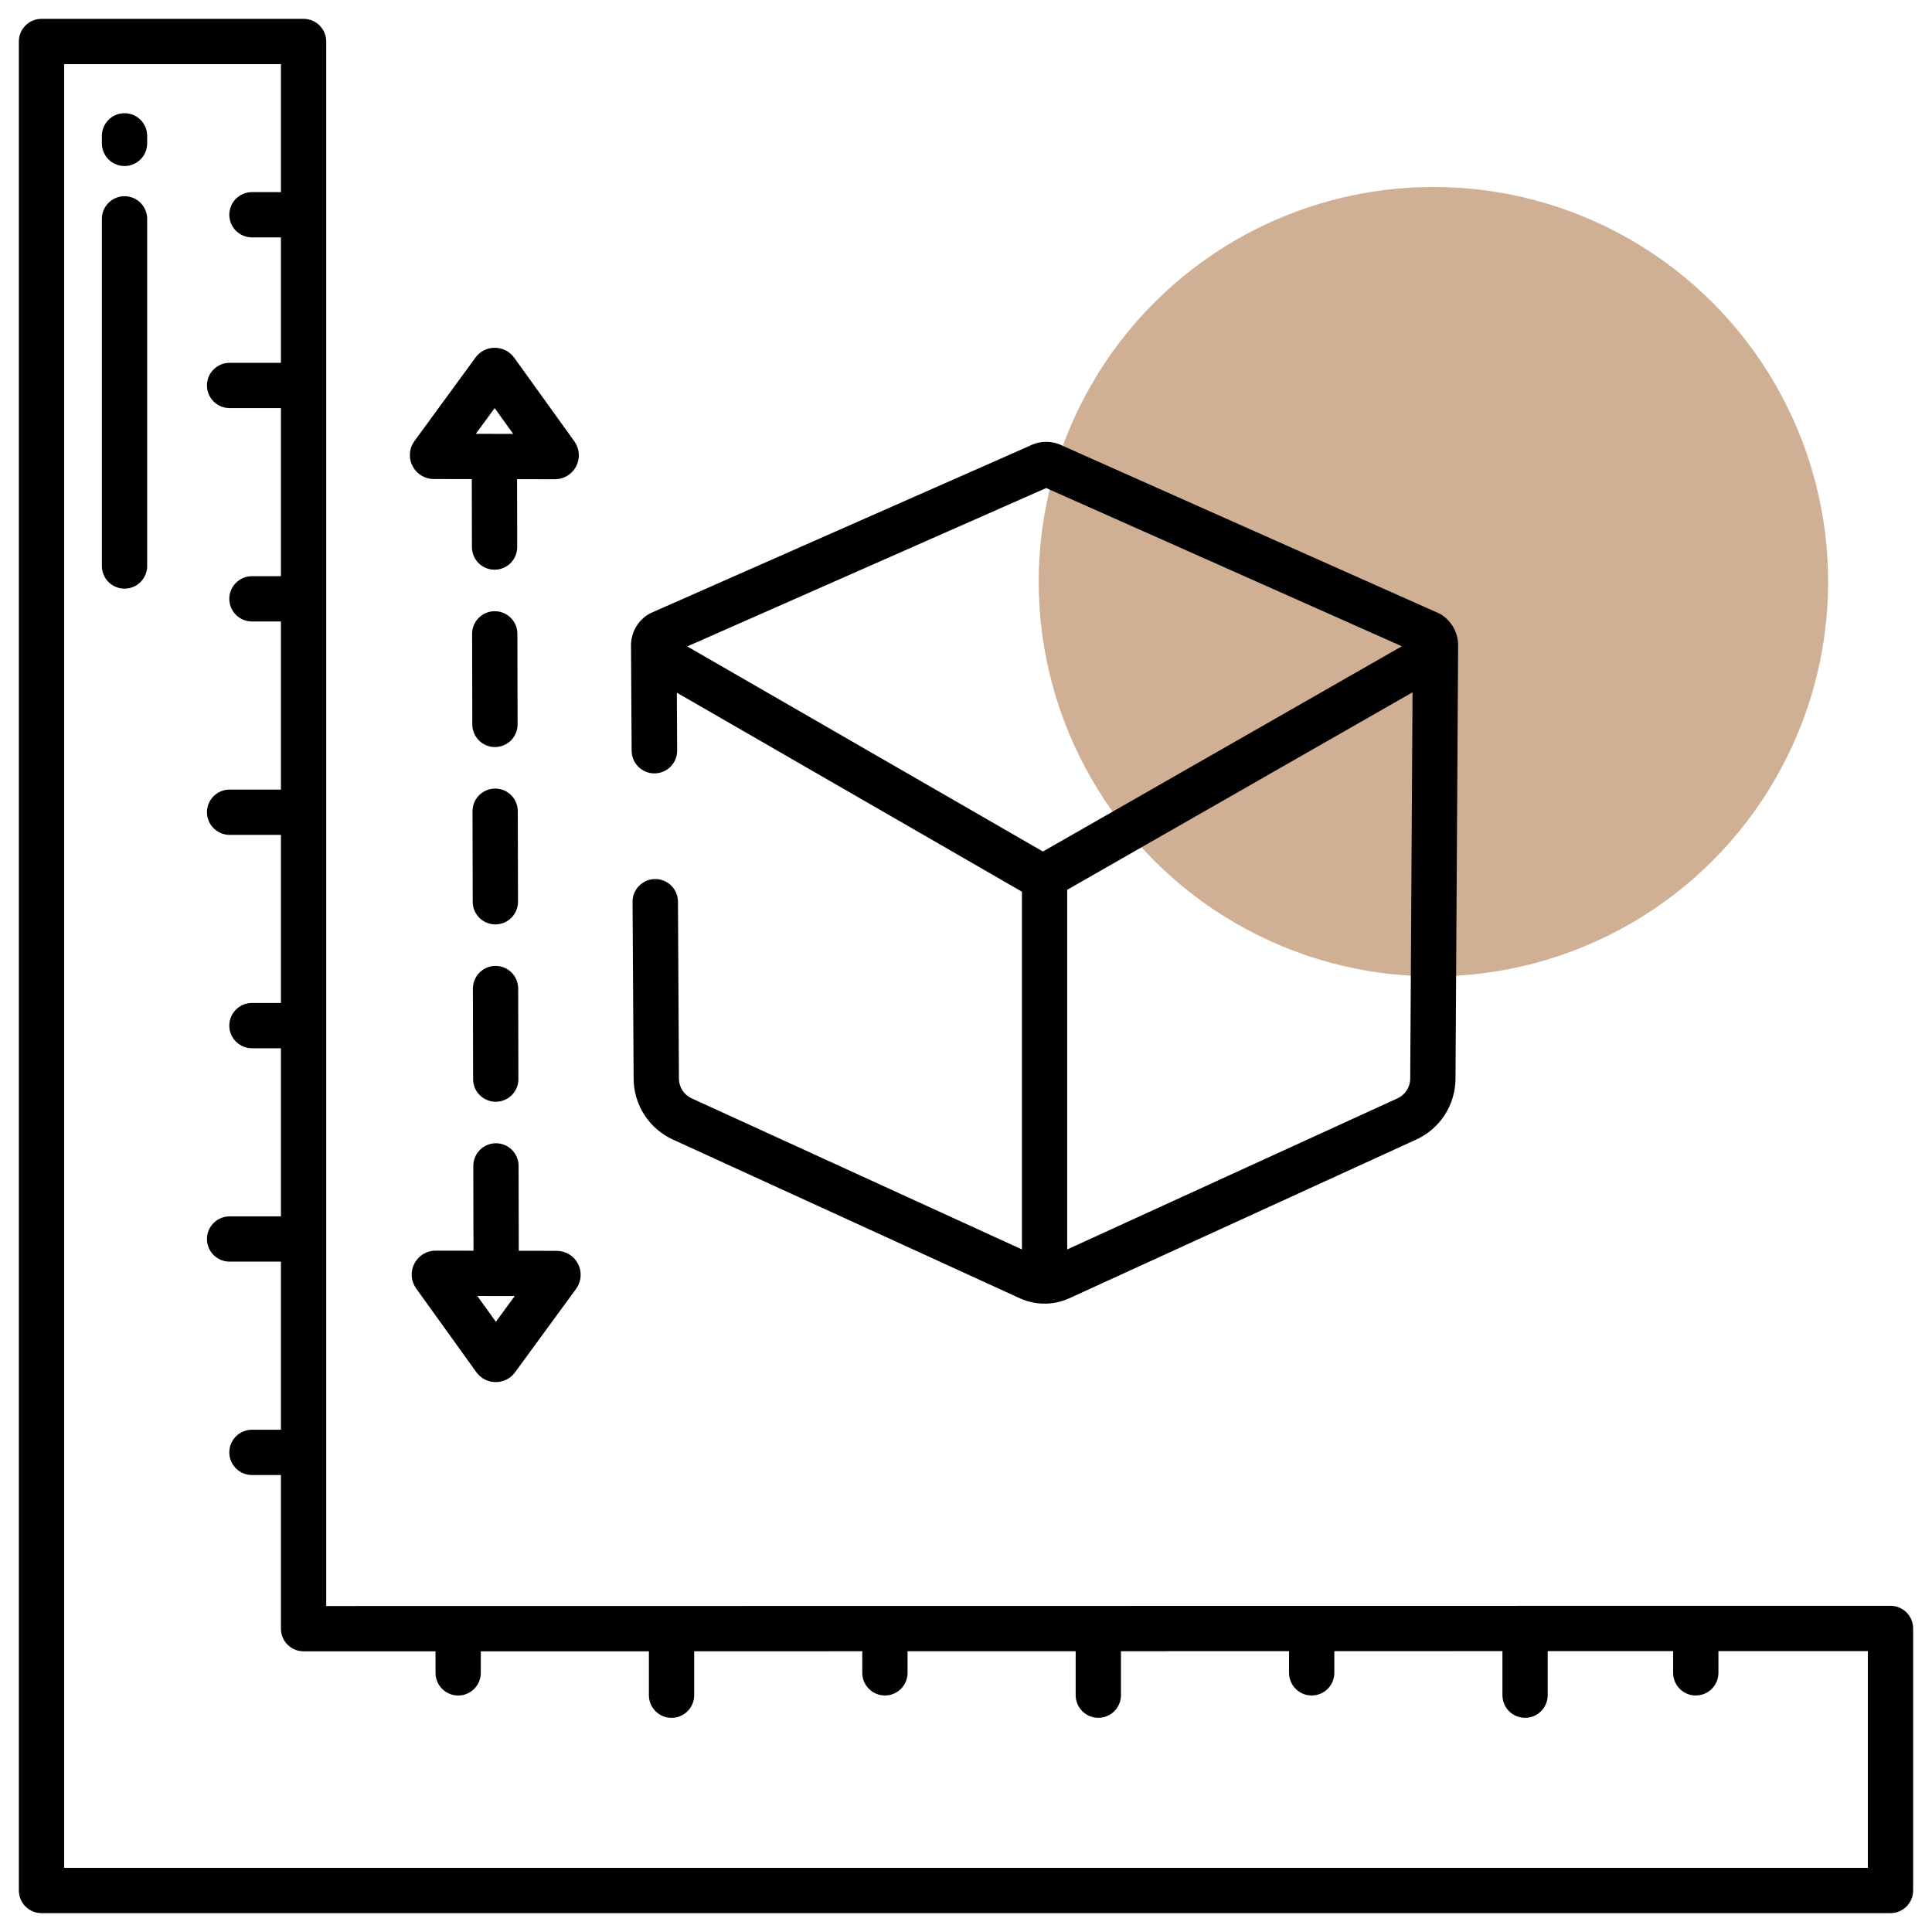 <?xml version="1.0" encoding="UTF-8"?> <svg xmlns="http://www.w3.org/2000/svg" width="93" height="93" viewBox="0 0 93 93" fill="none"> <circle cx="69" cy="28" r="19" fill="#CFB094"></circle> <path d="M20.88 23.059L22.71 23.062L22.717 26.336C22.718 26.625 22.833 26.901 23.037 27.105C23.241 27.309 23.518 27.424 23.807 27.424H23.809C23.953 27.423 24.094 27.395 24.226 27.34C24.358 27.285 24.478 27.204 24.579 27.103C24.68 27.001 24.76 26.881 24.815 26.748C24.869 26.616 24.897 26.474 24.897 26.331L24.89 23.066L26.71 23.069H26.712C26.922 23.069 27.128 23.012 27.308 22.903C27.488 22.794 27.635 22.638 27.732 22.452C27.83 22.266 27.875 22.057 27.862 21.847C27.849 21.637 27.779 21.435 27.659 21.262L27.648 21.246L24.757 17.225C24.651 17.076 24.51 16.954 24.348 16.87C24.186 16.786 24.006 16.741 23.823 16.741C23.64 16.738 23.459 16.78 23.296 16.863C23.133 16.946 22.992 17.067 22.886 17.216L19.952 21.228C19.948 21.233 19.944 21.238 19.941 21.243C19.819 21.415 19.747 21.618 19.733 21.828C19.718 22.039 19.762 22.249 19.859 22.437C19.956 22.624 20.102 22.781 20.282 22.891C20.462 23.001 20.669 23.059 20.88 23.059L20.88 23.059ZM23.811 19.644L24.704 20.887L22.904 20.884L23.811 19.644Z" fill="black"></path> <path d="M19.949 60.819C19.851 61.005 19.806 61.215 19.819 61.424C19.832 61.634 19.903 61.837 20.023 62.009L20.034 62.025L22.925 66.046C23.031 66.195 23.171 66.317 23.333 66.401C23.495 66.485 23.675 66.529 23.858 66.53H23.863C24.045 66.53 24.224 66.487 24.387 66.404C24.549 66.322 24.689 66.202 24.795 66.055L27.73 62.043C27.733 62.038 27.737 62.033 27.741 62.028C27.862 61.856 27.934 61.653 27.949 61.443C27.963 61.232 27.919 61.022 27.823 60.834C27.726 60.647 27.579 60.49 27.399 60.38C27.219 60.27 27.012 60.212 26.801 60.212L24.972 60.208L24.963 56.12C24.962 55.831 24.847 55.555 24.643 55.351C24.438 55.147 24.162 55.033 23.873 55.033H23.87C23.727 55.033 23.586 55.061 23.454 55.117C23.322 55.172 23.201 55.252 23.101 55.353C23 55.455 22.92 55.575 22.865 55.708C22.811 55.84 22.783 55.982 22.783 56.125L22.792 60.204L20.97 60.201C20.759 60.201 20.553 60.258 20.373 60.367C20.193 60.476 20.046 60.632 19.949 60.819ZM24.777 62.388L23.87 63.627L22.977 62.385L24.777 62.388Z" fill="black"></path> <path d="M23.852 46.496C23.709 46.496 23.567 46.525 23.435 46.58C23.303 46.635 23.183 46.715 23.082 46.817C22.981 46.918 22.901 47.038 22.846 47.171C22.792 47.303 22.764 47.445 22.764 47.588L22.774 51.947C22.774 52.236 22.89 52.513 23.094 52.717C23.298 52.92 23.575 53.035 23.864 53.035H23.866C24.009 53.035 24.151 53.006 24.283 52.951C24.415 52.896 24.535 52.815 24.636 52.714C24.737 52.612 24.817 52.492 24.872 52.36C24.926 52.227 24.954 52.086 24.953 51.943L24.944 47.583C24.943 47.294 24.828 47.018 24.624 46.814C24.419 46.61 24.143 46.496 23.854 46.496H23.852Z" fill="black"></path> <path d="M23.835 37.959H23.833C23.544 37.959 23.267 38.075 23.063 38.28C22.859 38.484 22.745 38.762 22.745 39.051L22.755 43.41C22.756 43.699 22.871 43.976 23.075 44.179C23.279 44.383 23.556 44.498 23.845 44.498H23.847C23.99 44.498 24.132 44.469 24.264 44.414C24.396 44.359 24.516 44.278 24.617 44.177C24.718 44.075 24.798 43.955 24.853 43.823C24.907 43.691 24.935 43.549 24.935 43.406L24.925 39.046C24.924 38.758 24.809 38.481 24.605 38.277C24.401 38.073 24.124 37.959 23.835 37.959Z" fill="black"></path> <path d="M23.816 29.422H23.813C23.67 29.422 23.528 29.45 23.396 29.506C23.264 29.561 23.144 29.641 23.043 29.742C22.942 29.844 22.862 29.964 22.808 30.097C22.753 30.229 22.725 30.371 22.726 30.514L22.735 34.873C22.736 35.162 22.851 35.438 23.055 35.642C23.26 35.846 23.536 35.961 23.825 35.961H23.828C23.971 35.96 24.112 35.932 24.244 35.877C24.377 35.822 24.497 35.741 24.598 35.64C24.699 35.538 24.779 35.418 24.833 35.286C24.887 35.153 24.915 35.011 24.915 34.868L24.905 30.509C24.905 30.22 24.79 29.944 24.585 29.74C24.381 29.536 24.105 29.422 23.816 29.422Z" fill="black"></path> <path d="M91.002 77.298L15.703 77.308V1.998C15.703 1.709 15.588 1.432 15.383 1.227C15.179 1.023 14.902 0.908 14.613 0.908H1.998C1.709 0.908 1.432 1.023 1.227 1.227C1.023 1.432 0.908 1.709 0.908 1.998V91.002C0.908 91.291 1.023 91.568 1.227 91.773C1.432 91.977 1.709 92.092 1.998 92.092H91.002C91.291 92.092 91.568 91.977 91.773 91.773C91.977 91.568 92.092 91.291 92.092 91.002V78.388C92.092 78.099 91.977 77.822 91.773 77.617C91.568 77.413 91.291 77.298 91.002 77.298ZM89.912 89.912H3.088V3.088H13.523V9.248H12.128C11.839 9.248 11.562 9.363 11.357 9.567C11.153 9.771 11.038 10.049 11.038 10.338C11.038 10.627 11.153 10.904 11.357 11.108C11.562 11.313 11.839 11.427 12.128 11.427H13.523V17.465H11.052C10.763 17.465 10.486 17.58 10.282 17.784C10.077 17.988 9.962 18.265 9.962 18.555C9.962 18.844 10.077 19.121 10.282 19.325C10.486 19.53 10.763 19.644 11.052 19.644H13.523V27.736H12.128C11.839 27.736 11.562 27.851 11.357 28.056C11.153 28.26 11.038 28.537 11.038 28.826C11.038 29.115 11.153 29.393 11.357 29.597C11.562 29.801 11.839 29.916 12.128 29.916H13.523V38.008H11.052C10.763 38.008 10.486 38.123 10.282 38.327C10.077 38.532 9.962 38.809 9.962 39.098C9.962 39.387 10.077 39.664 10.282 39.868C10.486 40.073 10.763 40.188 11.052 40.188H13.523V48.28H12.128C11.839 48.28 11.562 48.395 11.357 48.599C11.153 48.804 11.038 49.081 11.038 49.37C11.038 49.659 11.153 49.936 11.357 50.141C11.562 50.345 11.839 50.46 12.128 50.46H13.523V58.552H11.052C10.763 58.552 10.486 58.666 10.282 58.871C10.077 59.075 9.962 59.352 9.962 59.642C9.962 59.931 10.077 60.208 10.282 60.412C10.486 60.617 10.763 60.731 11.052 60.731H13.523V68.823H12.128C11.839 68.823 11.562 68.938 11.357 69.142C11.153 69.347 11.038 69.624 11.038 69.913C11.038 70.202 11.153 70.479 11.357 70.684C11.562 70.888 11.839 71.003 12.128 71.003H13.523V78.399C13.523 78.688 13.637 78.965 13.842 79.17C14.046 79.374 14.323 79.489 14.612 79.489H20.965V80.527C20.965 80.816 21.079 81.093 21.284 81.297C21.488 81.502 21.765 81.617 22.054 81.617C22.343 81.617 22.621 81.502 22.825 81.297C23.029 81.093 23.144 80.816 23.144 80.527V79.489L31.236 79.488V81.602C31.236 81.891 31.351 82.168 31.555 82.373C31.76 82.577 32.037 82.692 32.326 82.692C32.615 82.692 32.892 82.577 33.096 82.373C33.301 82.168 33.416 81.891 33.416 81.602V79.486L41.507 79.485V80.525C41.507 80.814 41.622 81.091 41.827 81.296C42.031 81.5 42.308 81.615 42.597 81.615C42.886 81.615 43.163 81.5 43.368 81.296C43.572 81.091 43.687 80.814 43.687 80.525V79.484L51.779 79.483V81.6C51.779 81.889 51.894 82.167 52.098 82.371C52.303 82.575 52.58 82.69 52.869 82.69C53.158 82.69 53.435 82.575 53.639 82.371C53.844 82.167 53.959 81.889 53.959 81.6V79.483L62.05 79.482V80.525C62.05 80.814 62.165 81.091 62.37 81.296C62.574 81.5 62.851 81.615 63.14 81.615C63.429 81.615 63.706 81.5 63.911 81.296C64.115 81.091 64.23 80.814 64.23 80.525V79.481L72.322 79.48V81.6C72.322 81.889 72.437 82.166 72.641 82.371C72.845 82.575 73.123 82.69 73.412 82.69C73.701 82.69 73.978 82.575 74.182 82.371C74.387 82.166 74.501 81.889 74.501 81.6V79.48H80.539V80.526C80.539 80.815 80.654 81.092 80.858 81.296C81.063 81.501 81.34 81.615 81.629 81.615C81.918 81.615 82.195 81.501 82.4 81.296C82.604 81.092 82.719 80.815 82.719 80.526V79.479H89.912L89.912 89.912Z" fill="black"></path> <path d="M5.994 5.449C5.705 5.449 5.428 5.564 5.223 5.768C5.019 5.973 4.904 6.25 4.904 6.539V6.902C4.904 7.191 5.019 7.469 5.223 7.673C5.428 7.877 5.705 7.992 5.994 7.992C6.283 7.992 6.56 7.877 6.765 7.673C6.969 7.469 7.084 7.191 7.084 6.902V6.539C7.084 6.25 6.969 5.973 6.765 5.768C6.56 5.564 6.283 5.449 5.994 5.449Z" fill="black"></path> <path d="M5.994 9.445C5.705 9.445 5.428 9.56 5.223 9.765C5.019 9.969 4.904 10.246 4.904 10.535V27.246C4.904 27.535 5.019 27.812 5.223 28.017C5.428 28.221 5.705 28.336 5.994 28.336C6.283 28.336 6.56 28.221 6.765 28.017C6.969 27.812 7.084 27.535 7.084 27.246V10.535C7.084 10.246 6.969 9.969 6.765 9.765C6.56 9.56 6.283 9.445 5.994 9.445Z" fill="black"></path> <path d="M49.556 21.465L31.355 29.497C31.32 29.512 31.286 29.529 31.254 29.547C30.987 29.7 30.766 29.921 30.612 30.186C30.457 30.451 30.375 30.753 30.375 31.06L30.405 36.141C30.407 36.43 30.523 36.706 30.728 36.91C30.932 37.113 31.209 37.228 31.498 37.228H31.503C31.647 37.228 31.79 37.199 31.923 37.144C32.056 37.089 32.176 37.008 32.278 36.906C32.379 36.803 32.46 36.682 32.514 36.549C32.569 36.416 32.597 36.273 32.596 36.129L32.581 33.344L49.192 42.922V60.143L33.292 52.87C33.111 52.787 32.956 52.653 32.848 52.485C32.74 52.317 32.682 52.122 32.681 51.922L32.635 43.401C32.634 43.257 32.605 43.115 32.549 42.983C32.494 42.85 32.412 42.73 32.31 42.63C32.208 42.529 32.087 42.449 31.954 42.395C31.822 42.341 31.679 42.313 31.536 42.314C31.392 42.315 31.25 42.344 31.118 42.4C30.986 42.455 30.866 42.536 30.765 42.639C30.664 42.741 30.584 42.861 30.53 42.994C30.476 43.127 30.448 43.27 30.449 43.413L30.501 51.933C30.505 52.548 30.684 53.15 31.018 53.667C31.352 54.184 31.826 54.595 32.385 54.852L49.13 62.512C49.496 62.672 49.891 62.755 50.29 62.753C50.689 62.752 51.084 62.668 51.448 62.505L68.179 54.852C68.737 54.595 69.211 54.184 69.545 53.668C69.879 53.151 70.058 52.55 70.063 51.935L70.189 31.067C70.189 31.065 70.189 31.064 70.189 31.061C70.189 30.754 70.108 30.453 69.955 30.187C69.801 29.921 69.581 29.7 69.315 29.546L51.171 21.468C50.922 21.338 50.645 21.27 50.364 21.269C50.083 21.269 49.806 21.336 49.556 21.465ZM67.883 51.923C67.882 52.123 67.824 52.318 67.716 52.486C67.607 52.653 67.454 52.786 67.272 52.87L51.371 60.144V42.832L67.995 33.325L67.883 51.923ZM50.203 40.989L33.082 31.117L50.36 23.493L67.48 31.109L50.203 40.989Z" fill="black"></path> </svg> 